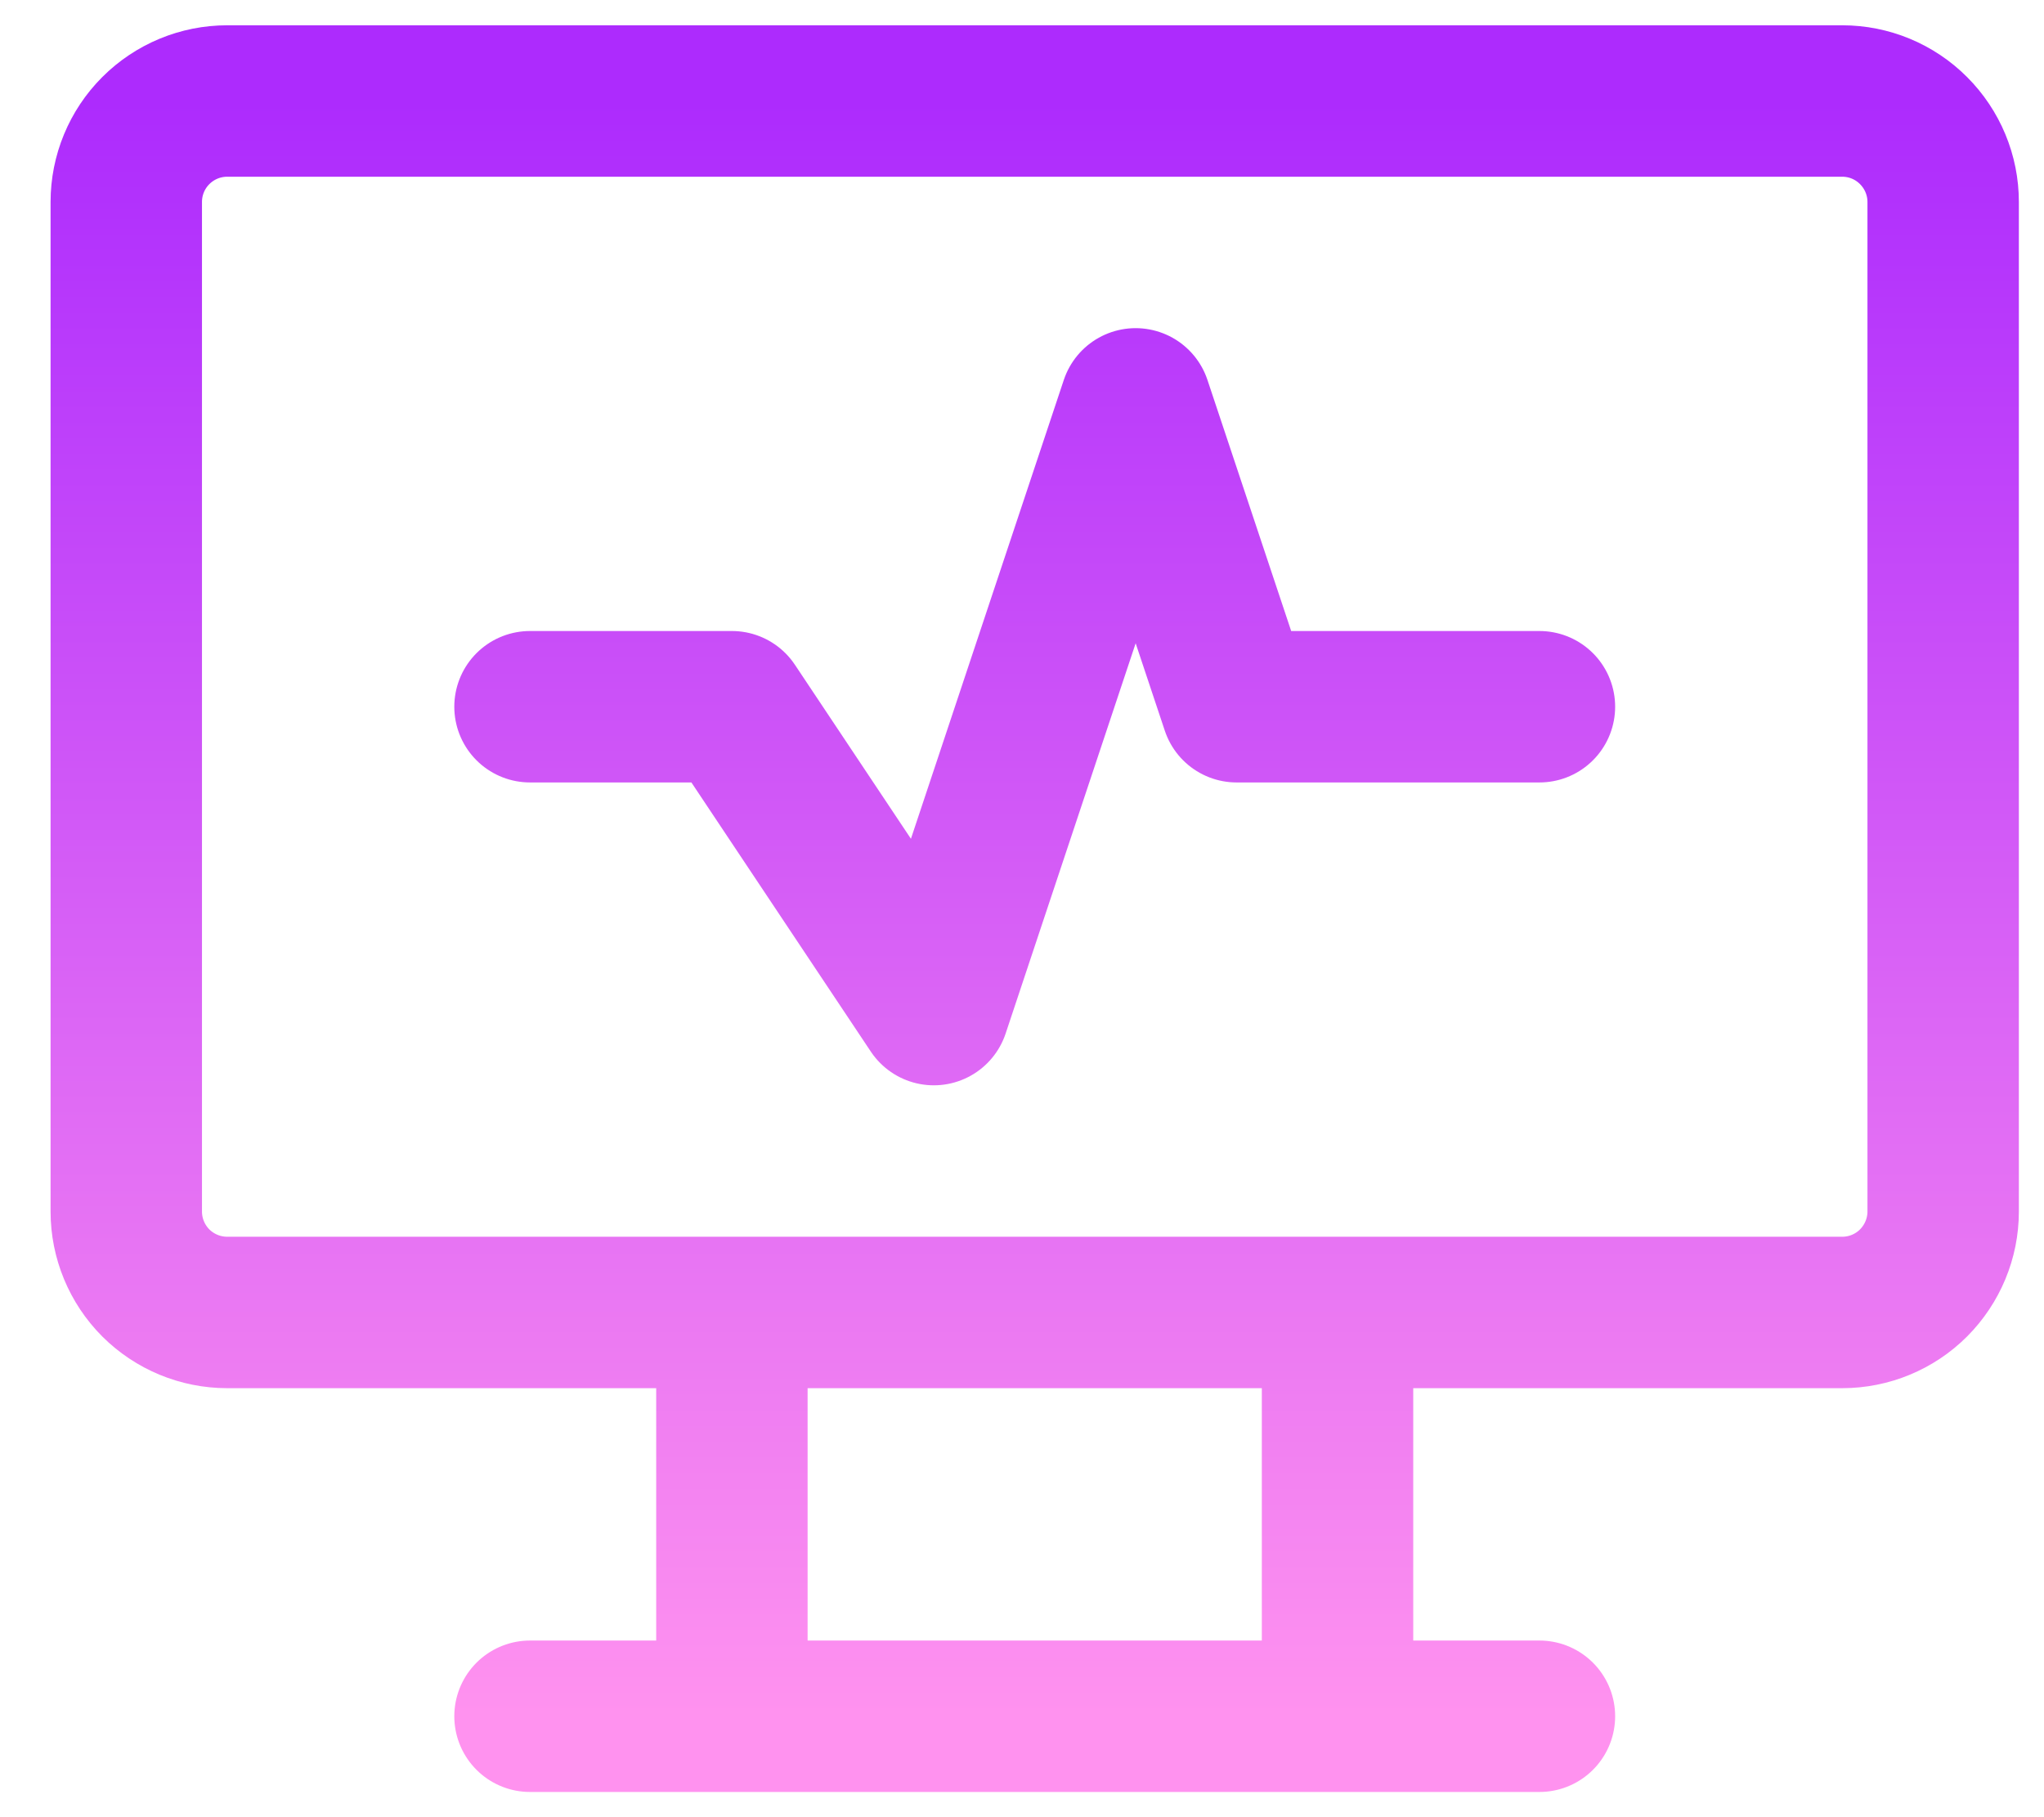 <?xml version="1.0" encoding="UTF-8"?>
<svg xmlns="http://www.w3.org/2000/svg" width="27" height="24" viewBox="0 0 27 24" fill="none">
  <path d="M7.001 22.667H20.335M9.668 17.334V22.667M17.668 17.334V22.667M7.001 9.334H9.668L12.335 13.334L15.001 5.334L16.335 9.334H20.335M1.668 2.667C1.668 2.314 1.808 1.975 2.058 1.725C2.309 1.474 2.648 1.334 3.001 1.334H24.335C24.688 1.334 25.027 1.474 25.277 1.725C25.527 1.975 25.668 2.314 25.668 2.667V16.001C25.668 16.354 25.527 16.693 25.277 16.944C25.027 17.194 24.688 17.334 24.335 17.334H3.001C2.648 17.334 2.309 17.194 2.058 16.944C1.808 16.693 1.668 16.354 1.668 16.001V2.667Z" stroke="url(#paint0_linear_7692_4457)" stroke-width="2" stroke-linecap="round" stroke-linejoin="round"></path>
  <defs>
    <linearGradient id="paint0_linear_7692_4457" x1="13.668" y1="1.334" x2="13.668" y2="22.667" gradientUnits="userSpaceOnUse">
      <stop stop-color="#AD2BFD"></stop>
      <stop offset="1" stop-color="#FF92EF"></stop>
    </linearGradient>
  </defs>
</svg>
